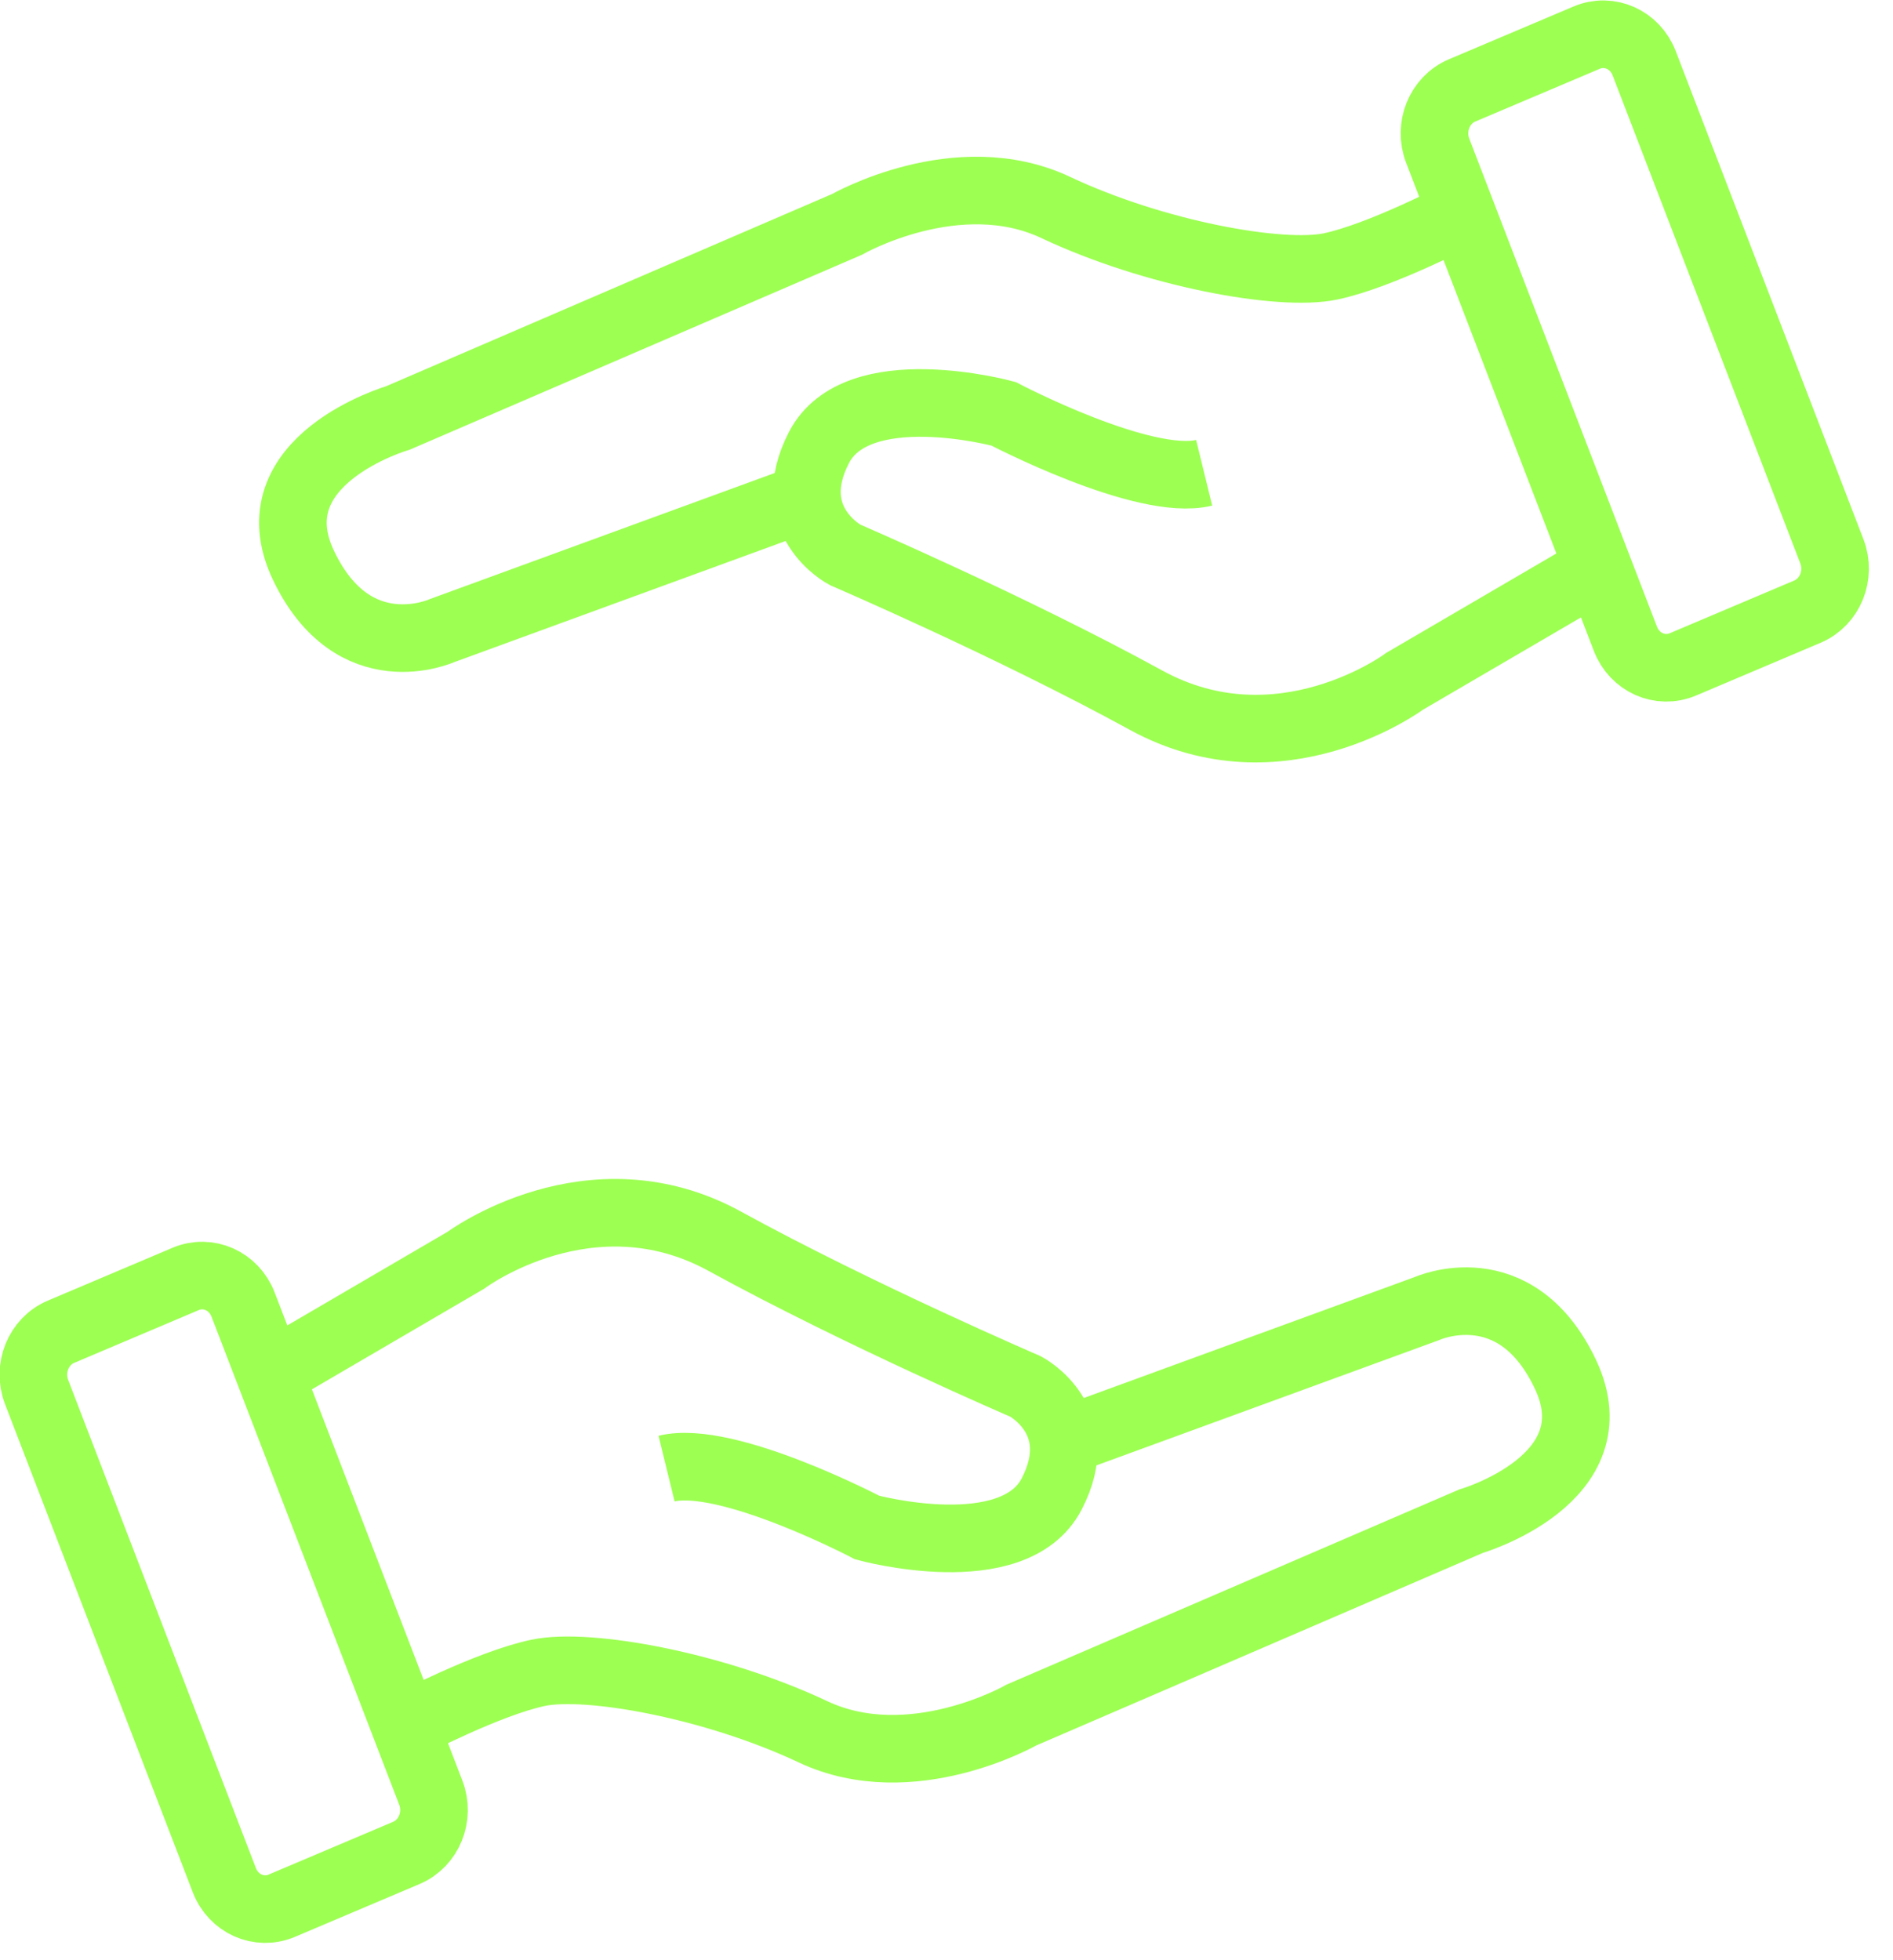 <?xml version="1.0" encoding="UTF-8"?> <svg xmlns="http://www.w3.org/2000/svg" width="56" height="58" viewBox="0 0 56 58" fill="none"><path d="M46.94 1.113L43.253 2.675C42.584 2.958 42.261 3.757 42.531 4.459L48.084 18.901C48.354 19.603 49.114 19.942 49.783 19.659L53.47 18.097C54.139 17.813 54.462 17.015 54.192 16.313L48.639 1.871C48.369 1.169 47.609 0.83 46.94 1.113Z" stroke="#9DFF52" stroke-width="2" stroke-miterlimit="10"></path><path d="M23.636 14.798L13.073 18.66C13.073 18.66 10.462 19.844 8.978 16.729C7.494 13.615 11.767 12.369 11.767 12.369L25.06 6.638C25.06 6.638 28.324 4.769 31.232 6.139C34.14 7.51 37.879 8.195 39.362 7.883C40.846 7.572 43.22 6.326 43.22 6.326" stroke="#9DFF52" stroke-width="2" stroke-miterlimit="10"></path><path d="M47.313 16.792L41.556 20.156C41.556 20.156 37.877 22.897 33.901 20.716C29.925 18.536 25 16.418 25 16.418C25 16.418 23.1 15.421 24.228 13.241C25.355 11.061 29.688 12.244 29.688 12.244C29.688 12.244 33.842 14.425 35.622 13.989" stroke="#9DFF52" stroke-width="2" stroke-miterlimit="10"></path><path d="M8.335 56.388L12.022 54.825C12.691 54.542 13.014 53.743 12.744 53.042L7.191 38.6C6.921 37.898 6.16 37.559 5.492 37.842L1.805 39.404C1.136 39.687 0.813 40.486 1.083 41.188L6.636 55.63C6.905 56.332 7.666 56.671 8.335 56.388Z" stroke="#9DFF52" stroke-width="2" stroke-miterlimit="10"></path><path d="M31.646 42.582L42.209 38.72C42.209 38.72 44.82 37.536 46.304 40.651C47.788 43.766 43.515 45.011 43.515 45.011L30.222 50.743C30.222 50.743 26.958 52.611 24.05 51.241C21.142 49.87 17.403 49.185 15.92 49.497C14.436 49.808 12.062 51.054 12.062 51.054" stroke="#9DFF52" stroke-width="2" stroke-miterlimit="10"></path><path d="M8.028 40.651L13.785 37.287C13.785 37.287 17.464 34.546 21.44 36.726C25.416 38.907 30.342 41.025 30.342 41.025C30.342 41.025 32.241 42.021 31.113 44.202C29.986 46.382 25.654 45.198 25.654 45.198C25.654 45.198 21.5 43.018 19.719 43.454" stroke="#9DFF52" stroke-width="2" stroke-miterlimit="10"></path></svg> 
